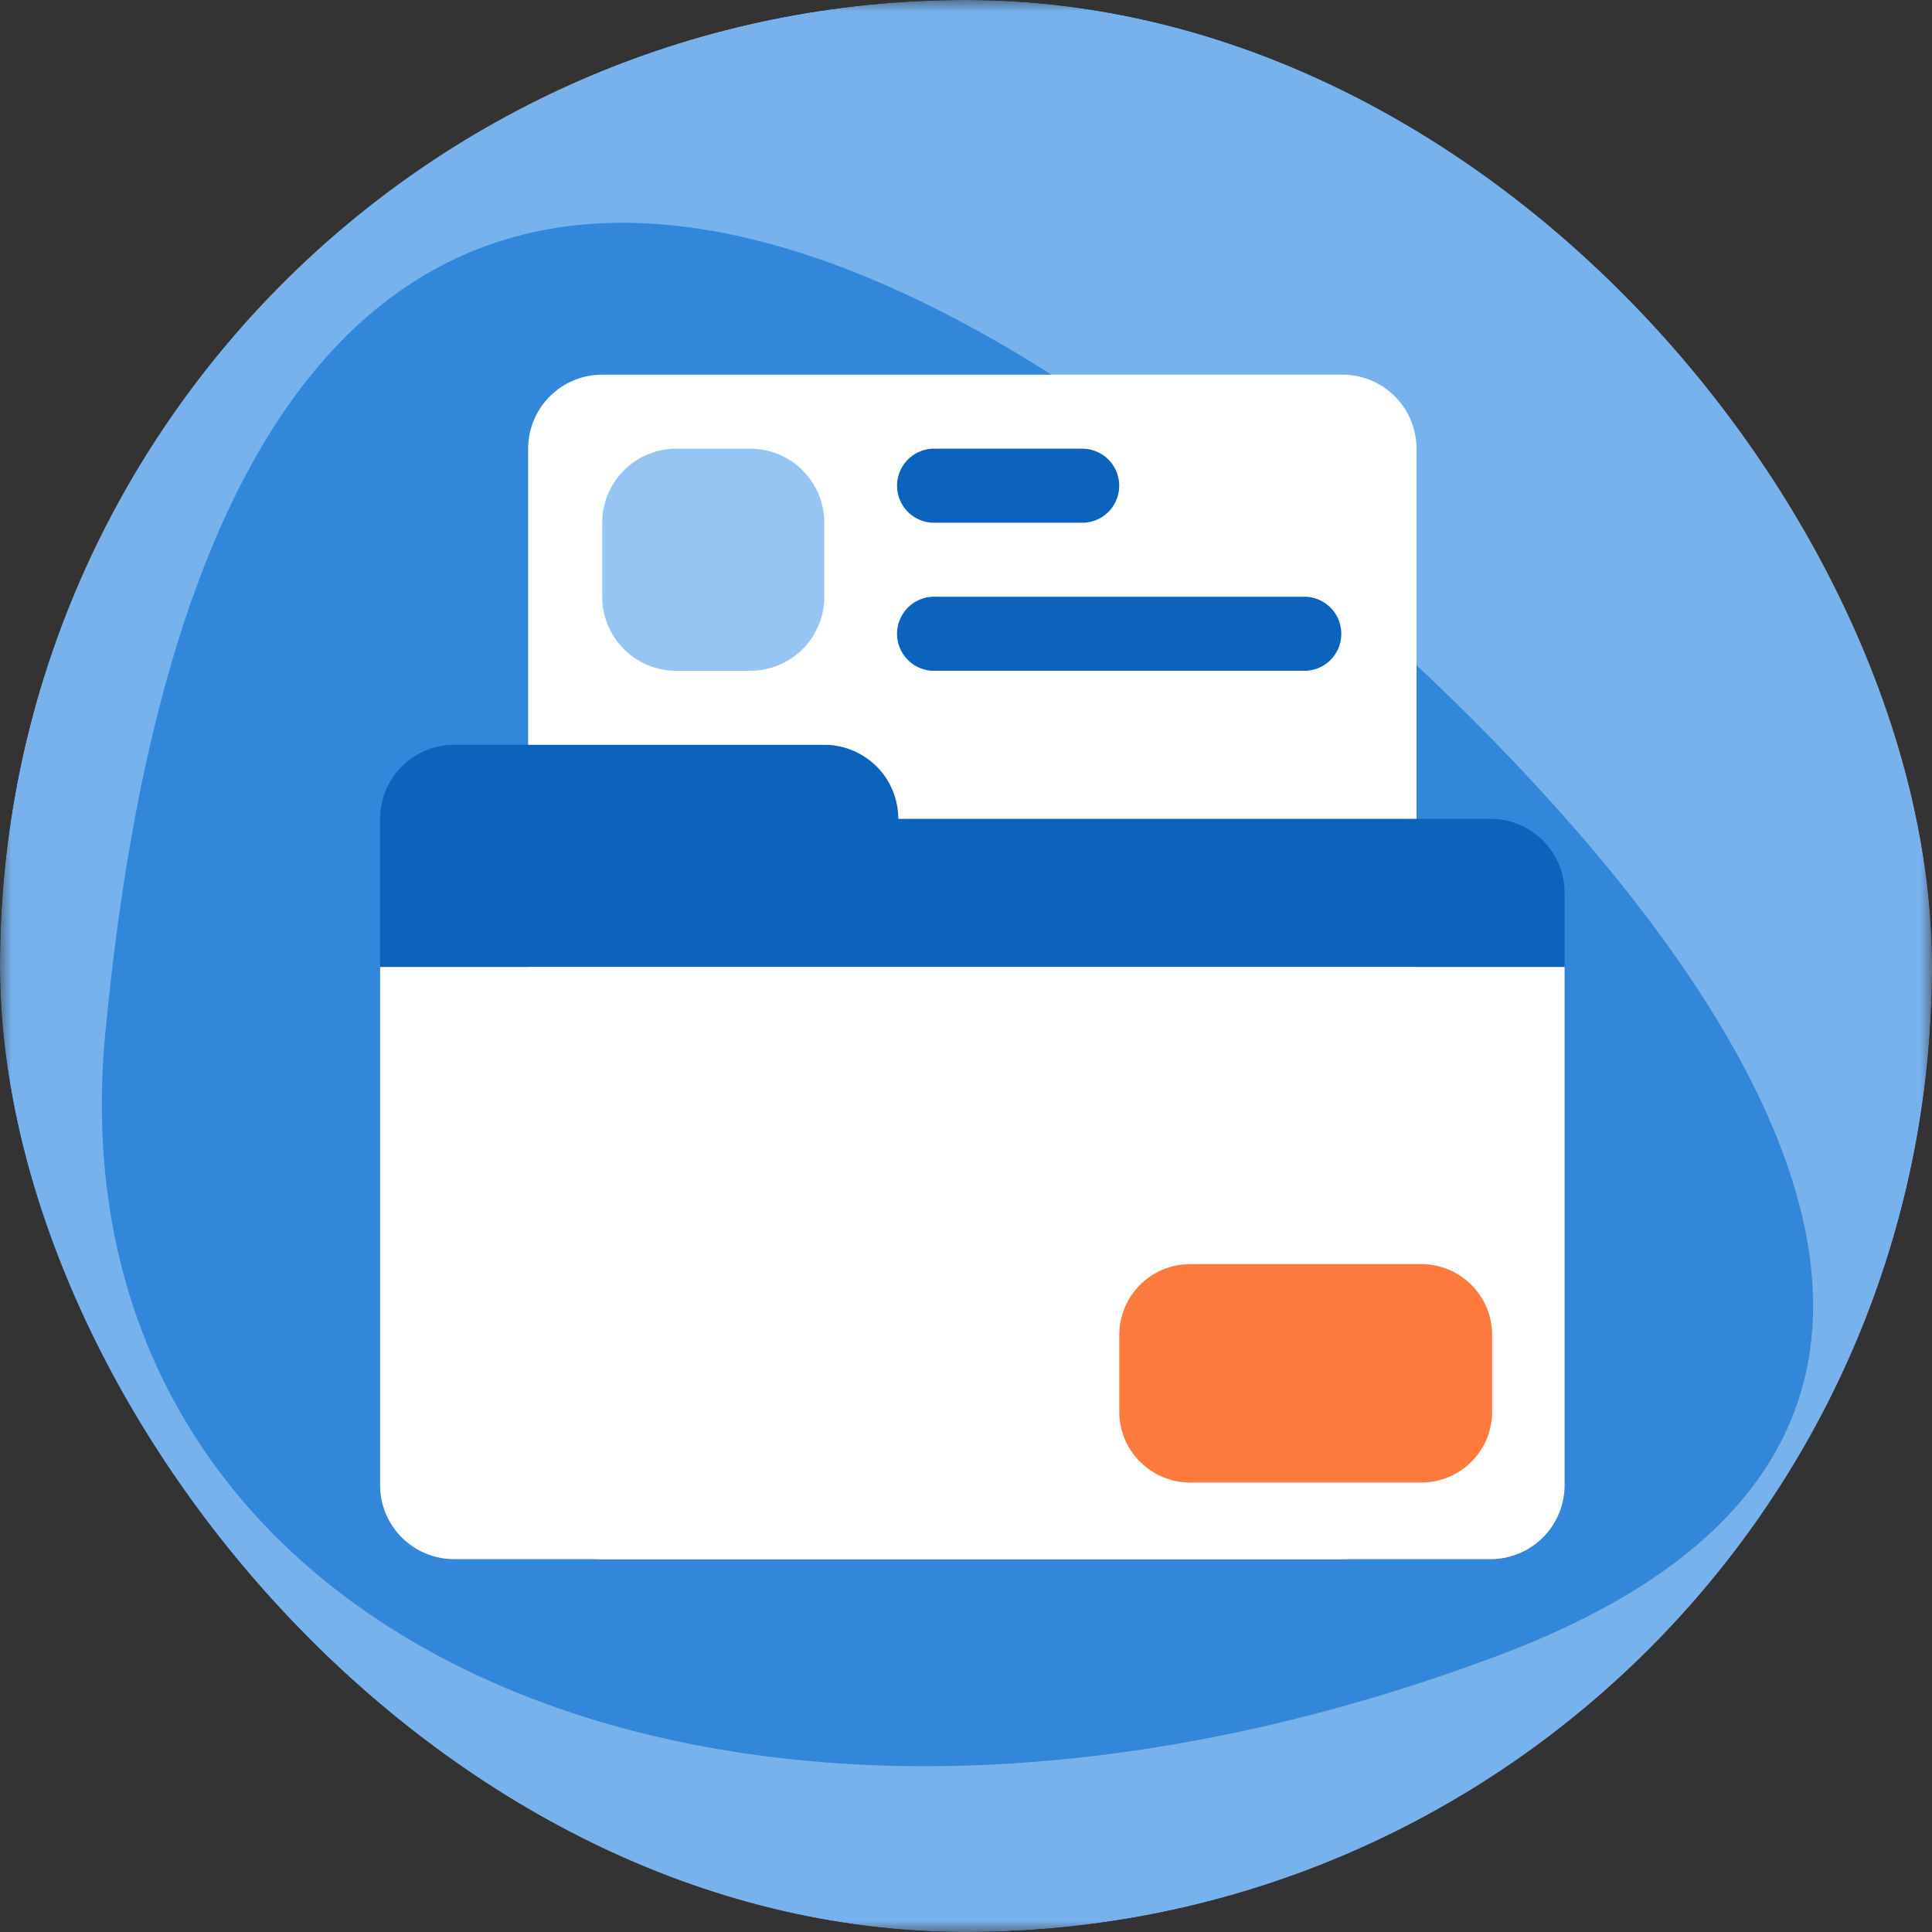 <?xml version="1.0" encoding="UTF-8"?>
<svg xmlns="http://www.w3.org/2000/svg" width="84" height="84" fill="none">
  <rect width="100%" height="100%" fill="#333333" stroke="none"/>
  <g clip-path="url(#a)">
    <mask id="b" width="84" height="84" x="0" y="0" maskUnits="userSpaceOnUse" style="mask-type:luminance">
      <path fill="#fff" d="M84 0H0v84h84z"></path>
    </mask>
    <g mask="url(#b)">
      <path fill="#78b2ed" d="M-10.5-5.25h105v105h-105z"></path>
      <path fill="#3387db" d="M4.577 44.923C2.06 71.636 31.892 84.504 65.204 71.955c33.31-12.548-3.175-44.334-17.136-54.091C34.106 8.106 8.988-1.833 4.58 44.924"></path>
      <path fill="#fff" d="M58.37 16.29H26.183a3.22 3.22 0 0 0-3.22 3.218v45.063a3.22 3.22 0 0 0 3.22 3.218H58.37a3.22 3.22 0 0 0 3.218-3.219V19.508a3.22 3.22 0 0 0-3.218-3.218"></path>
      <path fill="#0c63bb" d="M40.665 29.165h16.096a1.607 1.607 0 0 0 1.556-1.61 1.61 1.61 0 0 0-1.558-1.61H40.665a1.61 1.61 0 0 0-1.535.982 1.61 1.61 0 0 0 1.535 2.238"></path>
      <path fill="#018fc0" d="M28.486 39.245H44.58a1.607 1.607 0 0 0 1.556-1.61 1.61 1.61 0 0 0-1.558-1.609H28.485a1.61 1.61 0 0 0-1.534.981 1.61 1.61 0 0 0 1.534 2.238"></path>
      <path fill="#0c63bb" d="M40.665 22.727h6.44a1.606 1.606 0 0 0 1.556-1.61 1.61 1.61 0 0 0-1.558-1.609h-6.438a1.61 1.61 0 0 0-1.535.982 1.61 1.61 0 0 0 1.535 2.237"></path>
      <path fill="#96c4f3" d="M32.62 19.509h-3.219a3.22 3.22 0 0 0-3.218 3.218v3.22a3.22 3.22 0 0 0 3.218 3.218h3.219a3.22 3.22 0 0 0 3.219-3.219v-3.219a3.22 3.22 0 0 0-3.219-3.218"></path>
      <path fill="#fff" d="M16.526 64.57V42.04h51.5v22.53a3.22 3.22 0 0 1-3.219 3.219H19.745a3.22 3.22 0 0 1-3.219-3.219"></path>
      <path fill="#0c63bb" d="M67.781 37.589c.162.39.245.809.245 1.232v3.218h-51.5v-6.437a3.22 3.22 0 0 1 3.219-3.219h16.094a3.22 3.22 0 0 1 3.218 3.219h25.75a3.22 3.22 0 0 1 2.974 1.987"></path>
      <path fill="#ff7b3d" d="M64.876 58.042v3.336c0 1.7-1.38 3.08-3.08 3.08H51.744c-1.7 0-3.08-1.38-3.08-3.08v-3.336c0-1.7 1.38-3.08 3.08-3.08h10.052c1.7 0 3.08 1.38 3.08 3.08"></path>
    </g>
  </g>
  <defs>
    <clipPath id="a">
      <rect width="84" height="84" fill="#fff" rx="42"></rect>
    </clipPath>
  </defs>
</svg>
